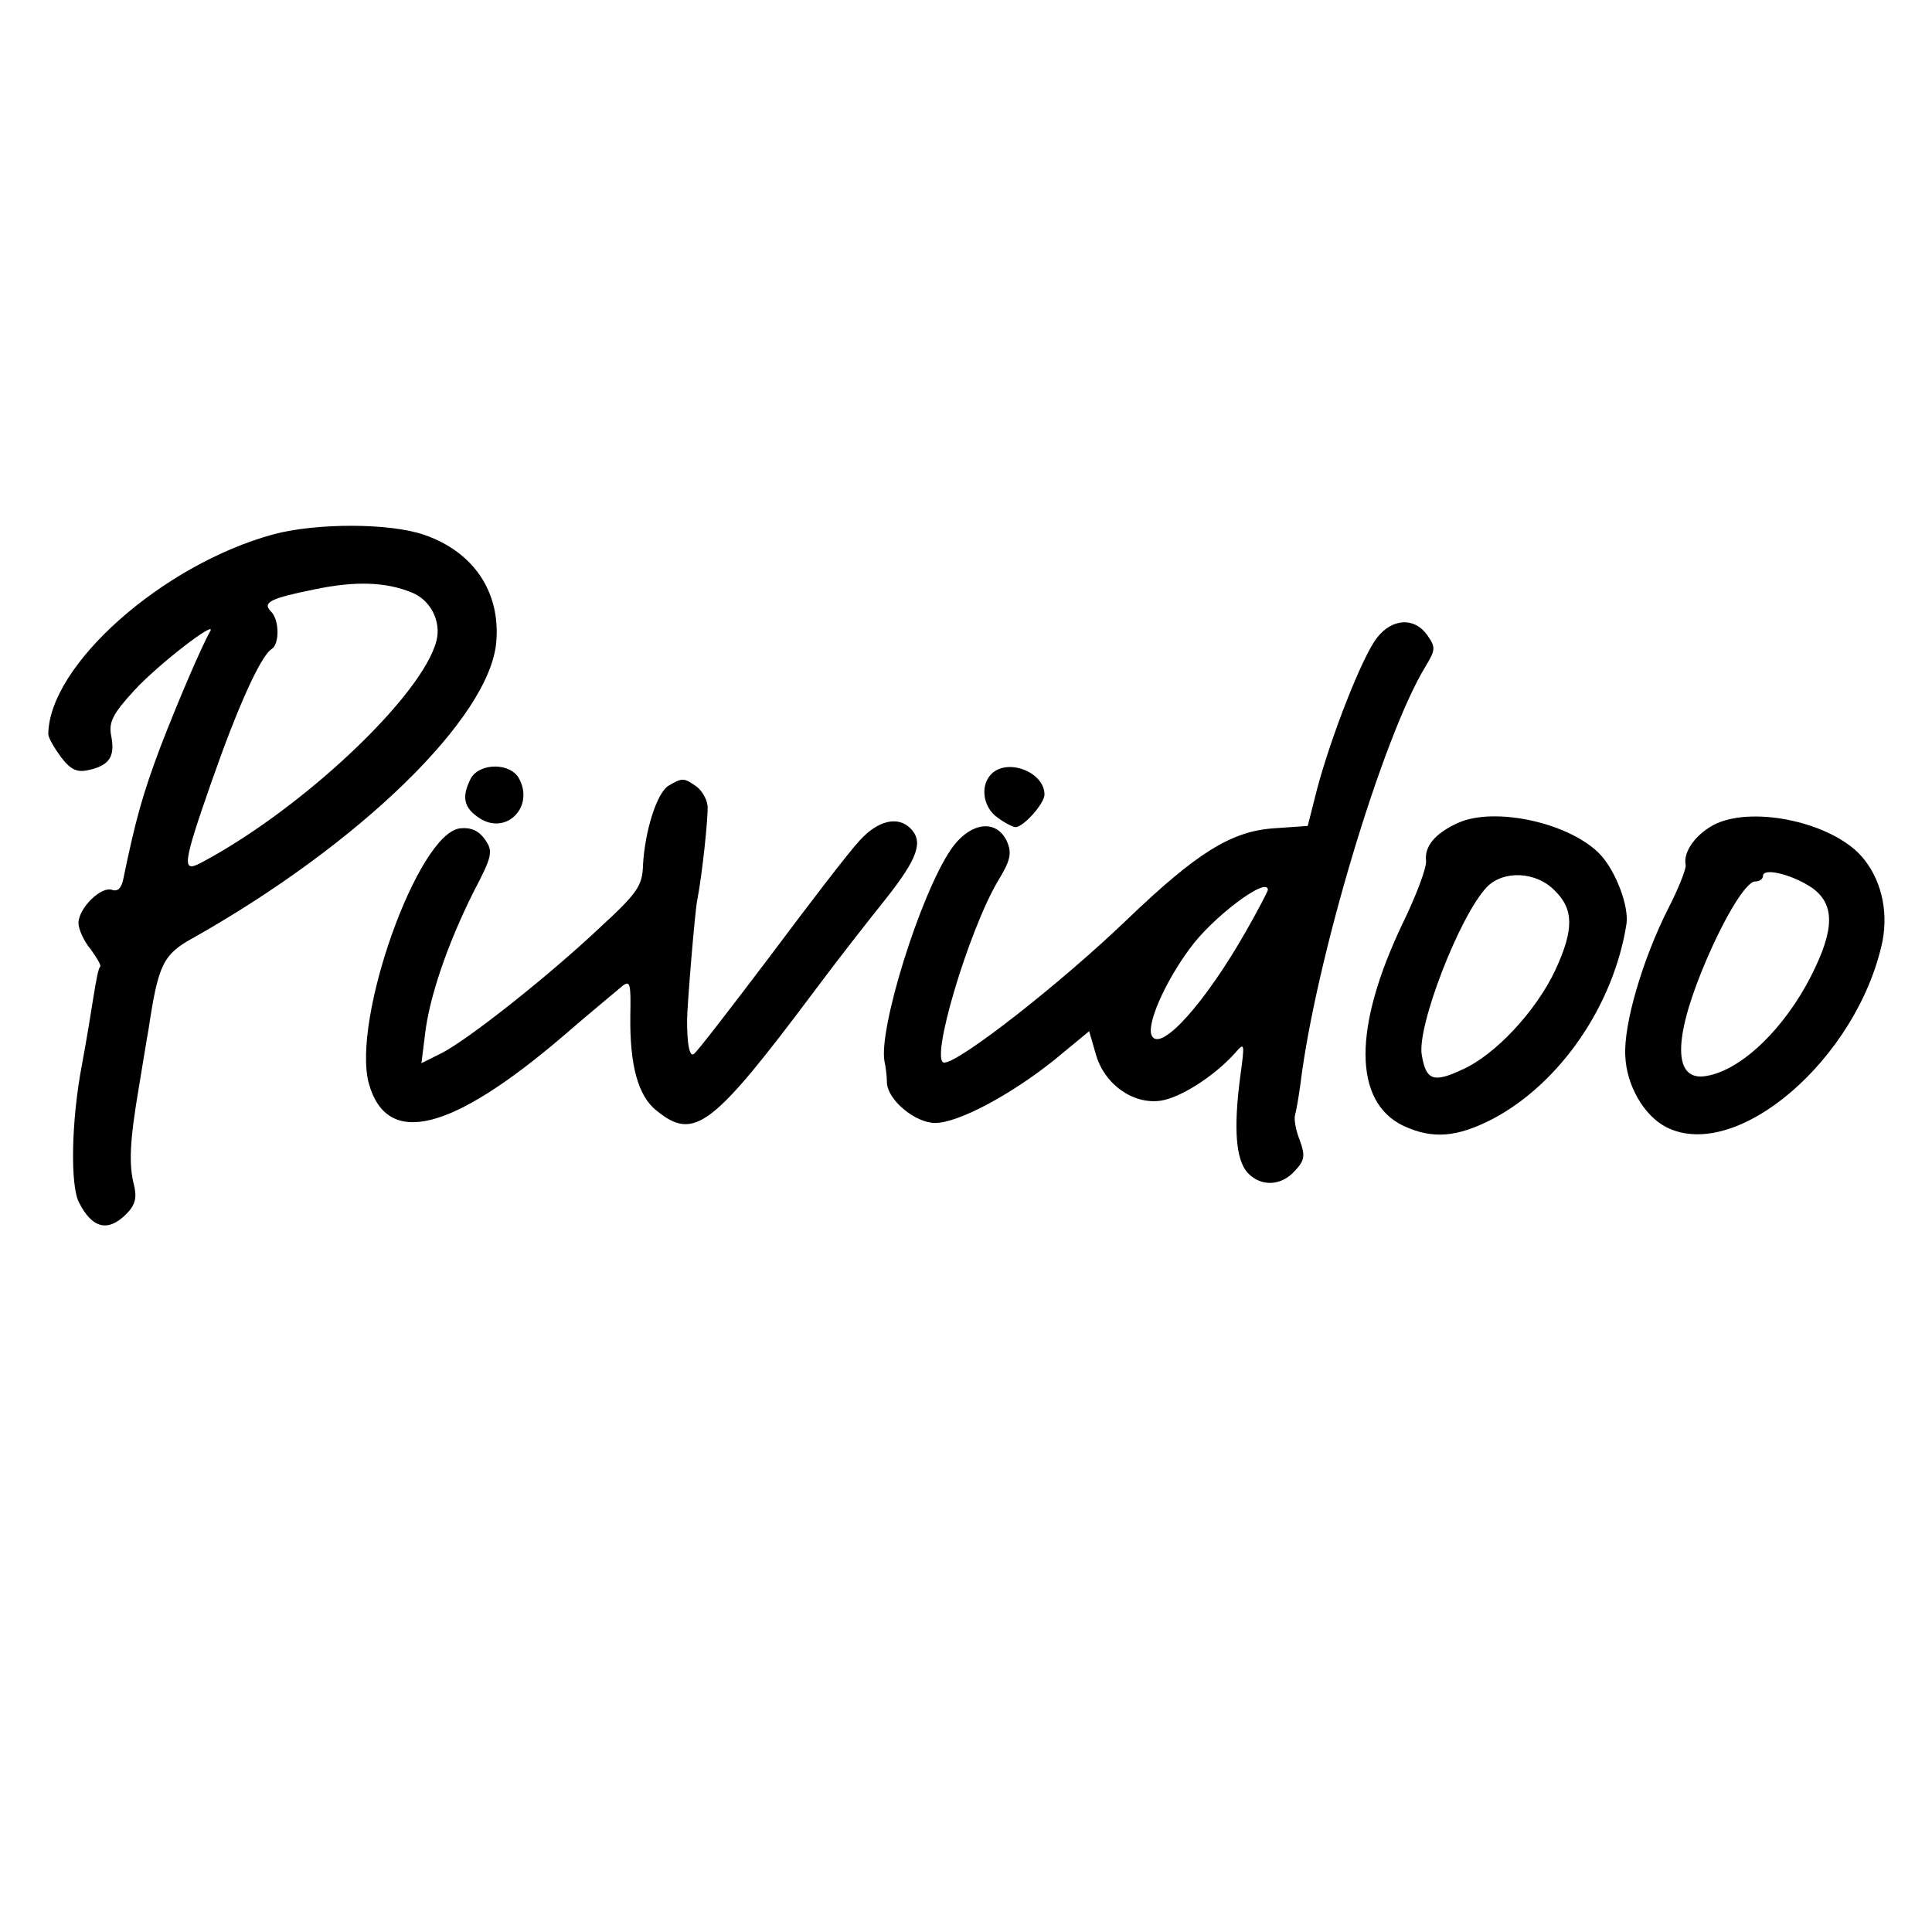 <?xml version="1.0" standalone="no"?>
<!DOCTYPE svg PUBLIC "-//W3C//DTD SVG 20010904//EN"
 "http://www.w3.org/TR/2001/REC-SVG-20010904/DTD/svg10.dtd">
<svg version="1.0" xmlns="http://www.w3.org/2000/svg"
 width="320pt" height="320pt" viewBox="0 0 320 320"
 preserveAspectRatio="xMidYMid meet">
<g transform="translate(0,320) scale(0.1,-0.1)"
fill="#000000" stroke="none">
<path d="M453 2315 c-184 -50 -372 -217 -373 -331 0 -6 10 -23 21 -38 17 -22
27 -26 48 -21 33 8 42 23 35 57 -4 22 3 36 38 74 38 42 139 120 126 98 -13
-22 -53 -115 -83 -193 -28 -75 -40 -116 -61 -218 -3 -14 -9 -20 -18 -17 -18 7
-56 -30 -56 -55 0 -10 9 -30 20 -43 10 -14 18 -27 16 -29 -3 -2 -7 -24 -11
-49 -4 -25 -12 -75 -19 -112 -18 -93 -20 -202 -5 -230 22 -43 48 -49 78 -19
15 15 18 27 13 48 -9 34 -7 74 8 162 6 36 13 80 16 96 16 107 24 124 73 151
277 156 493 366 503 491 7 83 -38 149 -119 177 -57 20 -179 20 -250 1z m228
-96 c32 -12 50 -48 42 -80 -23 -91 -222 -279 -390 -368 -32 -17 -31 -4 18 136
43 123 81 207 99 218 13 8 13 48 -1 62 -15 15 -2 22 73 37 67 14 117 12 159
-5z"/>
<path d="M2281 2144 c-24 -30 -75 -160 -99 -249 l-16 -63 -57 -4 c-70 -5 -127
-41 -239 -148 -112 -108 -281 -240 -306 -240 -25 0 40 218 89 301 21 34 23 46
15 65 -18 39 -62 32 -93 -13 -51 -75 -120 -297 -110 -351 2 -9 4 -25 4 -35 1
-29 47 -67 80 -67 38 0 126 47 198 105 l57 47 11 -38 c14 -50 62 -84 108 -77
32 5 86 39 121 77 18 21 18 20 10 -39 -11 -85 -7 -135 12 -157 22 -24 56 -23
79 3 16 17 17 25 8 50 -7 17 -10 36 -8 42 2 7 6 30 9 52 25 204 136 575 207
691 17 28 17 32 3 52 -21 30 -58 28 -83 -4z m-181 -418 c0 -2 -16 -33 -36 -68
-67 -118 -141 -201 -156 -174 -10 17 20 87 62 144 37 52 130 122 130 98z"/>
<path d="M780 1911 c-16 -31 -12 -49 14 -66 44 -29 91 18 66 65 -14 27 -65 27
-80 1z"/>
<path d="M1642 1918 c-19 -19 -14 -55 10 -72 12 -9 26 -16 30 -16 13 0 48 39
48 54 0 37 -61 61 -88 34z"/>
<path d="M1108 1899 c-20 -11 -40 -76 -43 -132 -1 -34 -9 -46 -71 -103 -87
-82 -219 -186 -262 -208 l-34 -17 6 48 c7 61 37 149 80 235 32 61 33 68 19 88
-10 14 -23 20 -41 18 -70 -8 -180 -317 -151 -423 30 -106 136 -80 323 80 45
39 89 75 97 82 13 10 14 3 13 -50 -1 -82 13 -133 44 -157 62 -50 92 -27 262
200 35 47 88 115 117 151 53 67 63 95 41 117 -21 21 -54 13 -84 -20 -17 -18
-83 -104 -148 -191 -65 -86 -122 -160 -127 -163 -7 -4 -11 16 -11 56 0 22 13
182 17 200 8 41 18 135 17 155 -1 11 -9 25 -18 32 -21 15 -24 15 -46 2z"/>
<path d="M2415 1837 c-38 -17 -56 -39 -53 -63 1 -11 -16 -57 -39 -104 -82
-172 -82 -295 2 -335 48 -22 88 -19 148 12 111 59 200 188 221 323 4 29 -17
85 -42 113 -48 53 -175 82 -237 54z m160 -112 c32 -31 32 -65 1 -132 -32 -68
-100 -141 -155 -165 -47 -22 -59 -17 -66 24 -9 46 62 230 107 278 27 29 82 27
113 -5z"/>
<path d="M2843 1836 c-32 -15 -56 -46 -51 -69 1 -6 -12 -39 -29 -72 -42 -83
-74 -191 -71 -244 2 -49 31 -99 68 -118 117 -59 317 114 358 308 10 52 -3 105
-35 141 -49 55 -175 83 -240 54z m159 -107 c37 -27 37 -68 -2 -145 -44 -87
-115 -156 -173 -166 -53 -10 -57 53 -9 172 33 82 73 150 89 150 7 0 13 4 13 9
0 15 50 2 82 -20z"/>
</g>
</svg>
